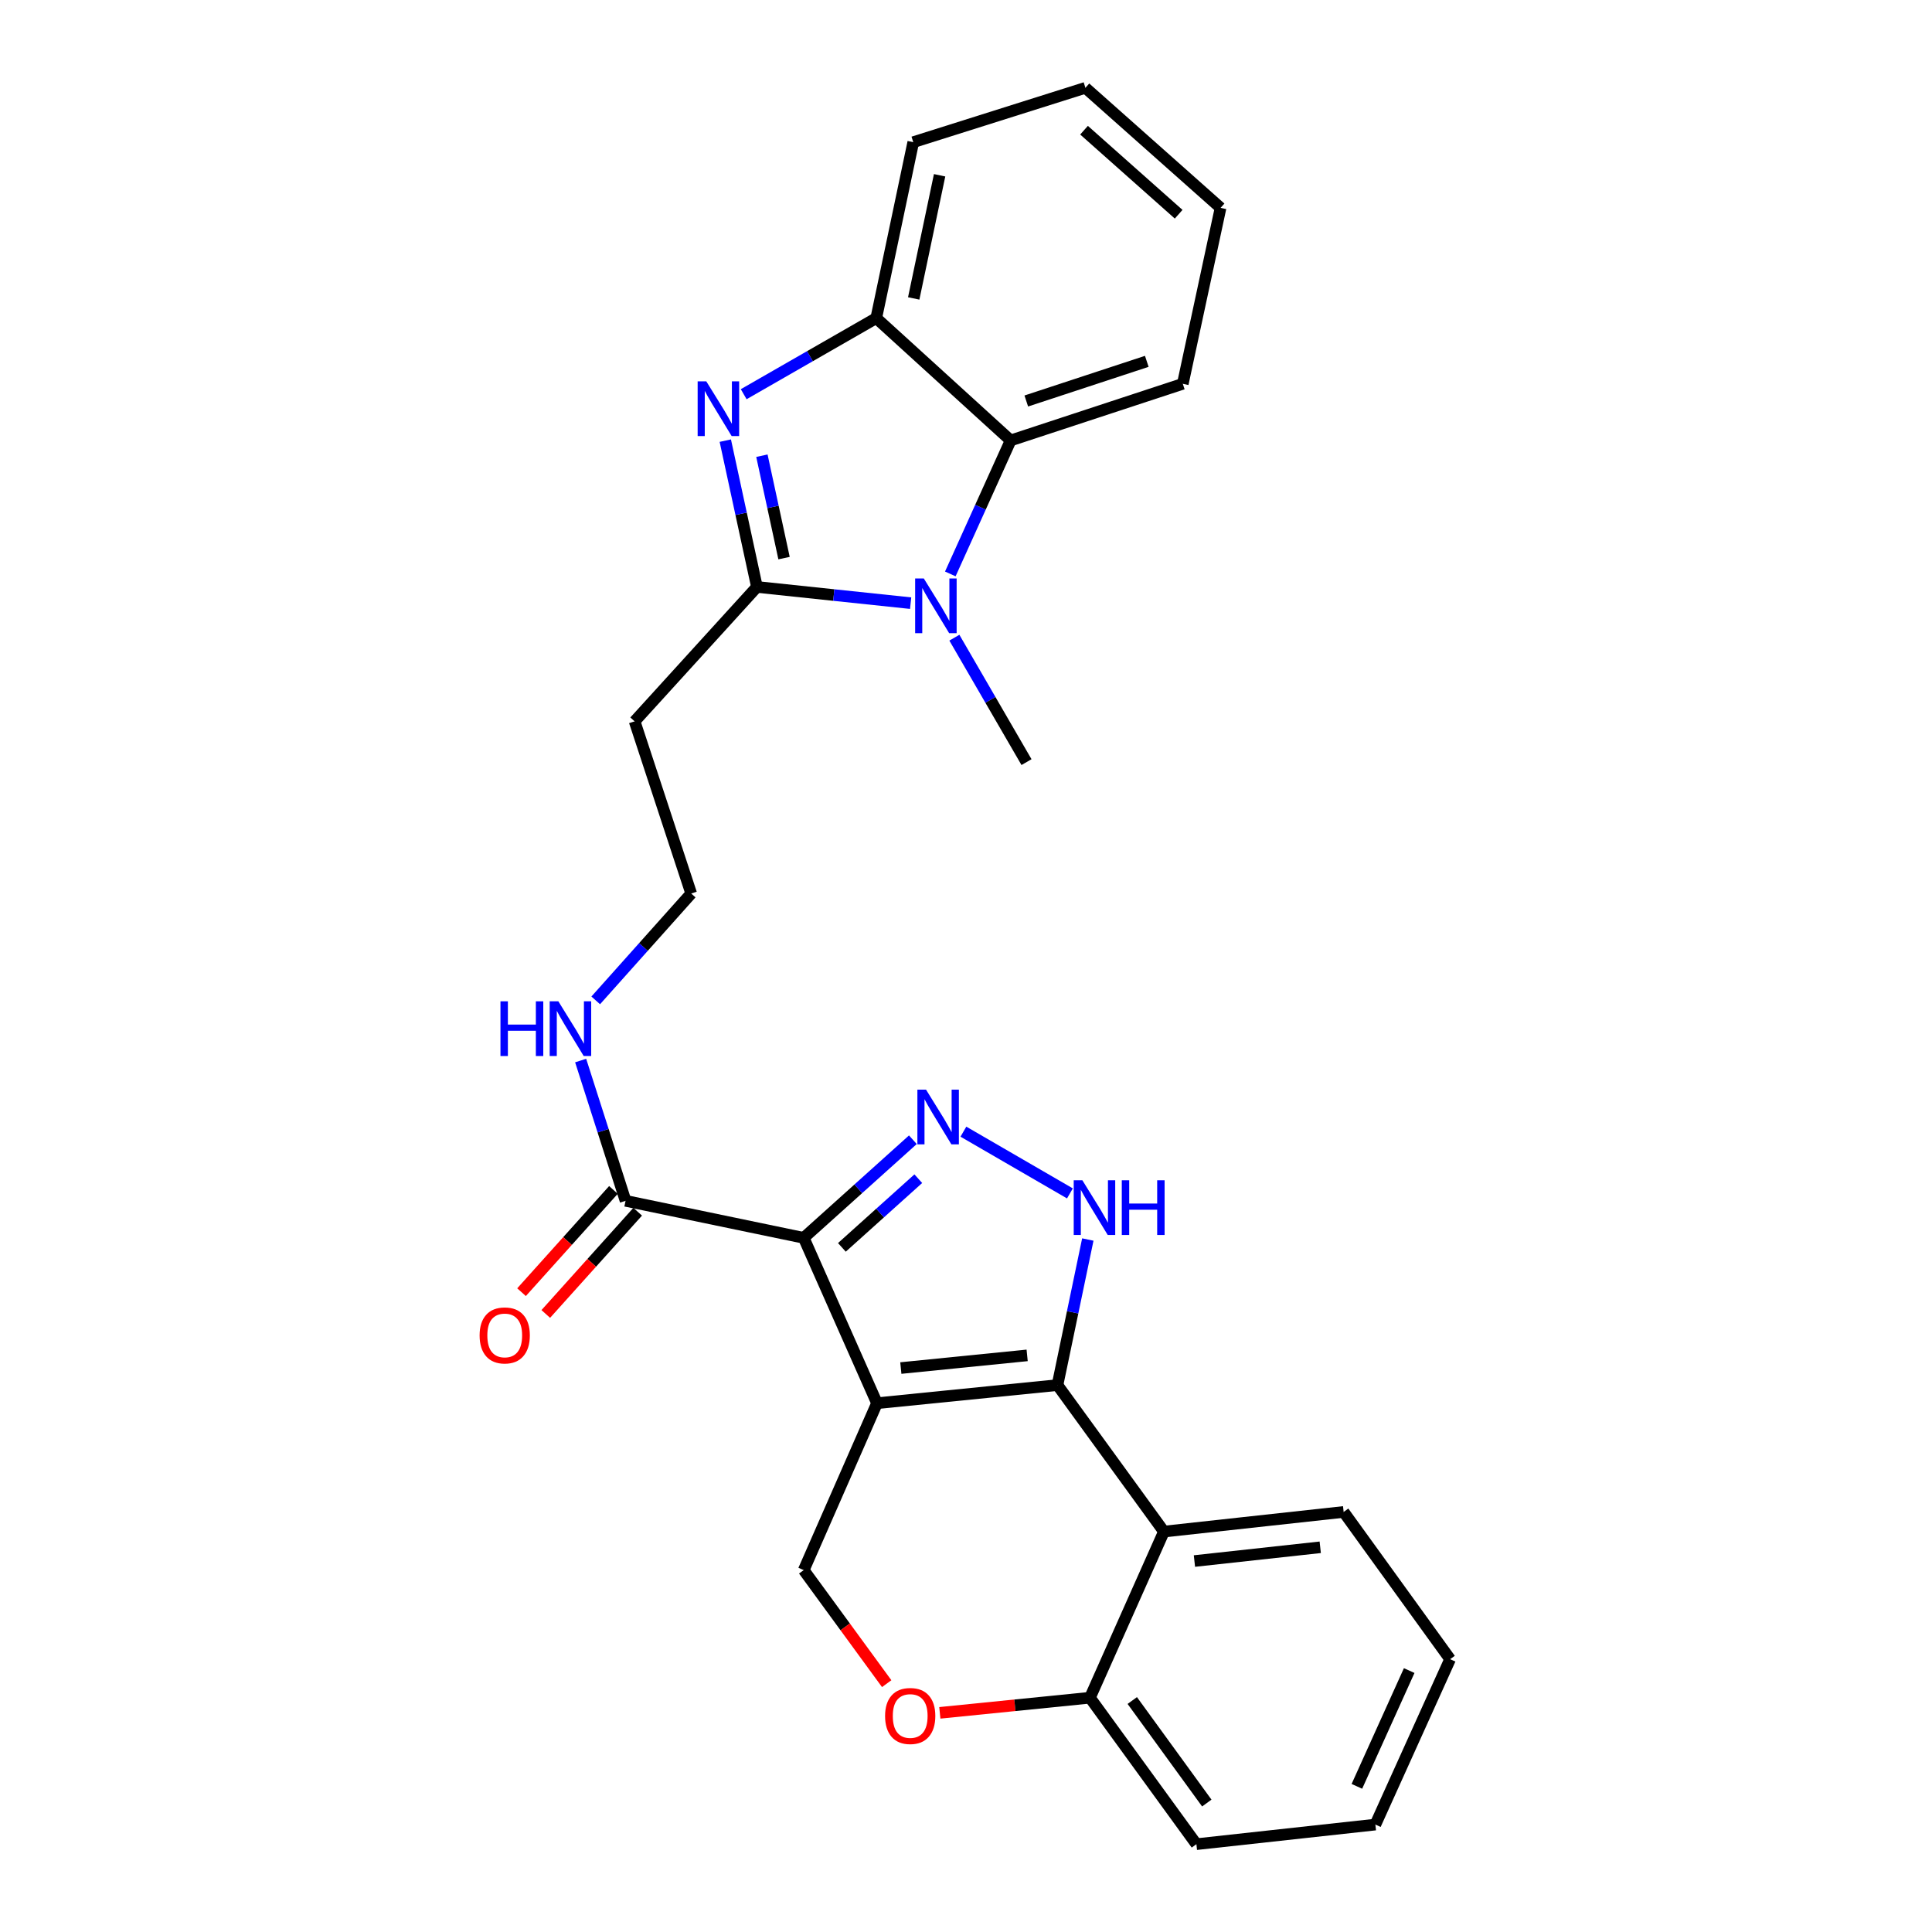 <?xml version='1.0' encoding='iso-8859-1'?>
<svg version='1.1' baseProfile='full'
              xmlns='http://www.w3.org/2000/svg'
                      xmlns:rdkit='http://www.rdkit.org/xml'
                      xmlns:xlink='http://www.w3.org/1999/xlink'
                  xml:space='preserve'
width='1000px' height='1000px' viewBox='0 0 1000 1000'>
<!-- END OF HEADER -->
<rect style='opacity:1.0;fill:#FFFFFF;stroke:none' width='1000' height='1000' x='0' y='0'> </rect>
<path class='bond-0' d='M 453.938,726.293 L 416.007,640.712' style='fill:none;fill-rule:evenodd;stroke:#000000;stroke-width:6px;stroke-linecap:butt;stroke-linejoin:miter;stroke-opacity:1' />
<path class='bond-1' d='M 453.938,726.293 L 547.346,716.921' style='fill:none;fill-rule:evenodd;stroke:#000000;stroke-width:6px;stroke-linecap:butt;stroke-linejoin:miter;stroke-opacity:1' />
<path class='bond-1' d='M 466.265,708.101 L 531.65,701.54' style='fill:none;fill-rule:evenodd;stroke:#000000;stroke-width:6px;stroke-linecap:butt;stroke-linejoin:miter;stroke-opacity:1' />
<path class='bond-11' d='M 453.938,726.293 L 416.007,812.69' style='fill:none;fill-rule:evenodd;stroke:#000000;stroke-width:6px;stroke-linecap:butt;stroke-linejoin:miter;stroke-opacity:1' />
<path class='bond-2' d='M 416.007,640.712 L 444.254,615.318' style='fill:none;fill-rule:evenodd;stroke:#000000;stroke-width:6px;stroke-linecap:butt;stroke-linejoin:miter;stroke-opacity:1' />
<path class='bond-2' d='M 444.254,615.318 L 472.501,589.925' style='fill:none;fill-rule:evenodd;stroke:#0000FF;stroke-width:6px;stroke-linecap:butt;stroke-linejoin:miter;stroke-opacity:1' />
<path class='bond-2' d='M 435.76,645.64 L 455.533,627.865' style='fill:none;fill-rule:evenodd;stroke:#000000;stroke-width:6px;stroke-linecap:butt;stroke-linejoin:miter;stroke-opacity:1' />
<path class='bond-2' d='M 455.533,627.865 L 475.306,610.09' style='fill:none;fill-rule:evenodd;stroke:#0000FF;stroke-width:6px;stroke-linecap:butt;stroke-linejoin:miter;stroke-opacity:1' />
<path class='bond-10' d='M 416.007,640.712 L 323.789,621.545' style='fill:none;fill-rule:evenodd;stroke:#000000;stroke-width:6px;stroke-linecap:butt;stroke-linejoin:miter;stroke-opacity:1' />
<path class='bond-5' d='M 547.346,716.921 L 555.199,679.247' style='fill:none;fill-rule:evenodd;stroke:#000000;stroke-width:6px;stroke-linecap:butt;stroke-linejoin:miter;stroke-opacity:1' />
<path class='bond-5' d='M 555.199,679.247 L 563.053,641.574' style='fill:none;fill-rule:evenodd;stroke:#0000FF;stroke-width:6px;stroke-linecap:butt;stroke-linejoin:miter;stroke-opacity:1' />
<path class='bond-7' d='M 547.346,716.921 L 602.447,792.745' style='fill:none;fill-rule:evenodd;stroke:#000000;stroke-width:6px;stroke-linecap:butt;stroke-linejoin:miter;stroke-opacity:1' />
<path class='bond-27' d='M 498.658,585.748 L 553.794,617.707' style='fill:none;fill-rule:evenodd;stroke:#0000FF;stroke-width:6px;stroke-linecap:butt;stroke-linejoin:miter;stroke-opacity:1' />
<path class='bond-3' d='M 391.788,303.802 L 328.475,373.366' style='fill:none;fill-rule:evenodd;stroke:#000000;stroke-width:6px;stroke-linecap:butt;stroke-linejoin:miter;stroke-opacity:1' />
<path class='bond-4' d='M 391.788,303.802 L 383.601,265.939' style='fill:none;fill-rule:evenodd;stroke:#000000;stroke-width:6px;stroke-linecap:butt;stroke-linejoin:miter;stroke-opacity:1' />
<path class='bond-4' d='M 383.601,265.939 L 375.414,228.076' style='fill:none;fill-rule:evenodd;stroke:#0000FF;stroke-width:6px;stroke-linecap:butt;stroke-linejoin:miter;stroke-opacity:1' />
<path class='bond-4' d='M 405.821,288.878 L 400.091,262.374' style='fill:none;fill-rule:evenodd;stroke:#000000;stroke-width:6px;stroke-linecap:butt;stroke-linejoin:miter;stroke-opacity:1' />
<path class='bond-4' d='M 400.091,262.374 L 394.36,235.87' style='fill:none;fill-rule:evenodd;stroke:#0000FF;stroke-width:6px;stroke-linecap:butt;stroke-linejoin:miter;stroke-opacity:1' />
<path class='bond-6' d='M 391.788,303.802 L 431.568,307.997' style='fill:none;fill-rule:evenodd;stroke:#000000;stroke-width:6px;stroke-linecap:butt;stroke-linejoin:miter;stroke-opacity:1' />
<path class='bond-6' d='M 431.568,307.997 L 471.349,312.191' style='fill:none;fill-rule:evenodd;stroke:#0000FF;stroke-width:6px;stroke-linecap:butt;stroke-linejoin:miter;stroke-opacity:1' />
<path class='bond-9' d='M 384.938,204.04 L 419.246,184.348' style='fill:none;fill-rule:evenodd;stroke:#0000FF;stroke-width:6px;stroke-linecap:butt;stroke-linejoin:miter;stroke-opacity:1' />
<path class='bond-9' d='M 419.246,184.348 L 453.553,164.656' style='fill:none;fill-rule:evenodd;stroke:#000000;stroke-width:6px;stroke-linecap:butt;stroke-linejoin:miter;stroke-opacity:1' />
<path class='bond-8' d='M 491.88,297.06 L 507.494,262.519' style='fill:none;fill-rule:evenodd;stroke:#0000FF;stroke-width:6px;stroke-linecap:butt;stroke-linejoin:miter;stroke-opacity:1' />
<path class='bond-8' d='M 507.494,262.519 L 523.108,227.978' style='fill:none;fill-rule:evenodd;stroke:#000000;stroke-width:6px;stroke-linecap:butt;stroke-linejoin:miter;stroke-opacity:1' />
<path class='bond-18' d='M 493.981,330.067 L 512.65,362.27' style='fill:none;fill-rule:evenodd;stroke:#0000FF;stroke-width:6px;stroke-linecap:butt;stroke-linejoin:miter;stroke-opacity:1' />
<path class='bond-18' d='M 512.65,362.27 L 531.318,394.473' style='fill:none;fill-rule:evenodd;stroke:#000000;stroke-width:6px;stroke-linecap:butt;stroke-linejoin:miter;stroke-opacity:1' />
<path class='bond-19' d='M 602.447,792.745 L 695.471,782.576' style='fill:none;fill-rule:evenodd;stroke:#000000;stroke-width:6px;stroke-linecap:butt;stroke-linejoin:miter;stroke-opacity:1' />
<path class='bond-19' d='M 618.234,807.991 L 683.351,800.872' style='fill:none;fill-rule:evenodd;stroke:#000000;stroke-width:6px;stroke-linecap:butt;stroke-linejoin:miter;stroke-opacity:1' />
<path class='bond-28' d='M 602.447,792.745 L 564.151,878.739' style='fill:none;fill-rule:evenodd;stroke:#000000;stroke-width:6px;stroke-linecap:butt;stroke-linejoin:miter;stroke-opacity:1' />
<path class='bond-20' d='M 523.108,227.978 L 612.214,198.66' style='fill:none;fill-rule:evenodd;stroke:#000000;stroke-width:6px;stroke-linecap:butt;stroke-linejoin:miter;stroke-opacity:1' />
<path class='bond-20' d='M 531.201,207.554 L 593.575,187.032' style='fill:none;fill-rule:evenodd;stroke:#000000;stroke-width:6px;stroke-linecap:butt;stroke-linejoin:miter;stroke-opacity:1' />
<path class='bond-30' d='M 523.108,227.978 L 453.553,164.656' style='fill:none;fill-rule:evenodd;stroke:#000000;stroke-width:6px;stroke-linecap:butt;stroke-linejoin:miter;stroke-opacity:1' />
<path class='bond-21' d='M 453.553,164.656 L 472.702,73.591' style='fill:none;fill-rule:evenodd;stroke:#000000;stroke-width:6px;stroke-linecap:butt;stroke-linejoin:miter;stroke-opacity:1' />
<path class='bond-21' d='M 472.935,154.468 L 486.339,90.722' style='fill:none;fill-rule:evenodd;stroke:#000000;stroke-width:6px;stroke-linecap:butt;stroke-linejoin:miter;stroke-opacity:1' />
<path class='bond-15' d='M 317.516,615.906 L 293.731,642.367' style='fill:none;fill-rule:evenodd;stroke:#000000;stroke-width:6px;stroke-linecap:butt;stroke-linejoin:miter;stroke-opacity:1' />
<path class='bond-15' d='M 293.731,642.367 L 269.946,668.829' style='fill:none;fill-rule:evenodd;stroke:#FF0000;stroke-width:6px;stroke-linecap:butt;stroke-linejoin:miter;stroke-opacity:1' />
<path class='bond-15' d='M 330.063,627.183 L 306.278,653.645' style='fill:none;fill-rule:evenodd;stroke:#000000;stroke-width:6px;stroke-linecap:butt;stroke-linejoin:miter;stroke-opacity:1' />
<path class='bond-15' d='M 306.278,653.645 L 282.493,680.107' style='fill:none;fill-rule:evenodd;stroke:#FF0000;stroke-width:6px;stroke-linecap:butt;stroke-linejoin:miter;stroke-opacity:1' />
<path class='bond-16' d='M 323.789,621.545 L 312.165,585.241' style='fill:none;fill-rule:evenodd;stroke:#000000;stroke-width:6px;stroke-linecap:butt;stroke-linejoin:miter;stroke-opacity:1' />
<path class='bond-16' d='M 312.165,585.241 L 300.542,548.938' style='fill:none;fill-rule:evenodd;stroke:#0000FF;stroke-width:6px;stroke-linecap:butt;stroke-linejoin:miter;stroke-opacity:1' />
<path class='bond-12' d='M 416.007,812.69 L 437.477,842.074' style='fill:none;fill-rule:evenodd;stroke:#000000;stroke-width:6px;stroke-linecap:butt;stroke-linejoin:miter;stroke-opacity:1' />
<path class='bond-12' d='M 437.477,842.074 L 458.948,871.457' style='fill:none;fill-rule:evenodd;stroke:#FF0000;stroke-width:6px;stroke-linecap:butt;stroke-linejoin:miter;stroke-opacity:1' />
<path class='bond-13' d='M 486.455,886.567 L 525.303,882.653' style='fill:none;fill-rule:evenodd;stroke:#FF0000;stroke-width:6px;stroke-linecap:butt;stroke-linejoin:miter;stroke-opacity:1' />
<path class='bond-13' d='M 525.303,882.653 L 564.151,878.739' style='fill:none;fill-rule:evenodd;stroke:#000000;stroke-width:6px;stroke-linecap:butt;stroke-linejoin:miter;stroke-opacity:1' />
<path class='bond-22' d='M 564.151,878.739 L 619.253,954.545' style='fill:none;fill-rule:evenodd;stroke:#000000;stroke-width:6px;stroke-linecap:butt;stroke-linejoin:miter;stroke-opacity:1' />
<path class='bond-22' d='M 586.063,880.191 L 624.634,933.255' style='fill:none;fill-rule:evenodd;stroke:#000000;stroke-width:6px;stroke-linecap:butt;stroke-linejoin:miter;stroke-opacity:1' />
<path class='bond-14' d='M 328.475,373.366 L 357.765,462.481' style='fill:none;fill-rule:evenodd;stroke:#000000;stroke-width:6px;stroke-linecap:butt;stroke-linejoin:miter;stroke-opacity:1' />
<path class='bond-17' d='M 308.344,517.794 L 333.055,490.137' style='fill:none;fill-rule:evenodd;stroke:#0000FF;stroke-width:6px;stroke-linecap:butt;stroke-linejoin:miter;stroke-opacity:1' />
<path class='bond-17' d='M 333.055,490.137 L 357.765,462.481' style='fill:none;fill-rule:evenodd;stroke:#000000;stroke-width:6px;stroke-linecap:butt;stroke-linejoin:miter;stroke-opacity:1' />
<path class='bond-23' d='M 695.471,782.576 L 750.573,858.794' style='fill:none;fill-rule:evenodd;stroke:#000000;stroke-width:6px;stroke-linecap:butt;stroke-linejoin:miter;stroke-opacity:1' />
<path class='bond-24' d='M 612.214,198.66 L 631.765,107.595' style='fill:none;fill-rule:evenodd;stroke:#000000;stroke-width:6px;stroke-linecap:butt;stroke-linejoin:miter;stroke-opacity:1' />
<path class='bond-25' d='M 472.702,73.591 L 561.808,45.455' style='fill:none;fill-rule:evenodd;stroke:#000000;stroke-width:6px;stroke-linecap:butt;stroke-linejoin:miter;stroke-opacity:1' />
<path class='bond-26' d='M 619.253,954.545 L 711.892,944.395' style='fill:none;fill-rule:evenodd;stroke:#000000;stroke-width:6px;stroke-linecap:butt;stroke-linejoin:miter;stroke-opacity:1' />
<path class='bond-29' d='M 750.573,858.794 L 711.892,944.395' style='fill:none;fill-rule:evenodd;stroke:#000000;stroke-width:6px;stroke-linecap:butt;stroke-linejoin:miter;stroke-opacity:1' />
<path class='bond-29' d='M 729.397,864.687 L 702.32,924.608' style='fill:none;fill-rule:evenodd;stroke:#000000;stroke-width:6px;stroke-linecap:butt;stroke-linejoin:miter;stroke-opacity:1' />
<path class='bond-31' d='M 631.765,107.595 L 561.808,45.455' style='fill:none;fill-rule:evenodd;stroke:#000000;stroke-width:6px;stroke-linecap:butt;stroke-linejoin:miter;stroke-opacity:1' />
<path class='bond-31' d='M 610.068,110.887 L 561.097,67.389' style='fill:none;fill-rule:evenodd;stroke:#000000;stroke-width:6px;stroke-linecap:butt;stroke-linejoin:miter;stroke-opacity:1' />
<path  class='atom-3' d='M 479.32 564.008
L 488.6 579.008
Q 489.52 580.488, 491 583.168
Q 492.48 585.848, 492.56 586.008
L 492.56 564.008
L 496.32 564.008
L 496.32 592.328
L 492.44 592.328
L 482.48 575.928
Q 481.32 574.008, 480.08 571.808
Q 478.88 569.608, 478.52 568.928
L 478.52 592.328
L 474.84 592.328
L 474.84 564.008
L 479.32 564.008
' fill='#0000FF'/>
<path  class='atom-5' d='M 365.583 197.397
L 374.863 212.397
Q 375.783 213.877, 377.263 216.557
Q 378.743 219.237, 378.823 219.397
L 378.823 197.397
L 382.583 197.397
L 382.583 225.717
L 378.703 225.717
L 368.743 209.317
Q 367.583 207.397, 366.343 205.197
Q 365.143 202.997, 364.783 202.317
L 364.783 225.717
L 361.103 225.717
L 361.103 197.397
L 365.583 197.397
' fill='#0000FF'/>
<path  class='atom-6' d='M 560.234 610.909
L 569.514 625.909
Q 570.434 627.389, 571.914 630.069
Q 573.394 632.749, 573.474 632.909
L 573.474 610.909
L 577.234 610.909
L 577.234 639.229
L 573.354 639.229
L 563.394 622.829
Q 562.234 620.909, 560.994 618.709
Q 559.794 616.509, 559.434 615.829
L 559.434 639.229
L 555.754 639.229
L 555.754 610.909
L 560.234 610.909
' fill='#0000FF'/>
<path  class='atom-6' d='M 580.634 610.909
L 584.474 610.909
L 584.474 622.949
L 598.954 622.949
L 598.954 610.909
L 602.794 610.909
L 602.794 639.229
L 598.954 639.229
L 598.954 626.149
L 584.474 626.149
L 584.474 639.229
L 580.634 639.229
L 580.634 610.909
' fill='#0000FF'/>
<path  class='atom-7' d='M 478.158 299.409
L 487.438 314.409
Q 488.358 315.889, 489.838 318.569
Q 491.318 321.249, 491.398 321.409
L 491.398 299.409
L 495.158 299.409
L 495.158 327.729
L 491.278 327.729
L 481.318 311.329
Q 480.158 309.409, 478.918 307.209
Q 477.718 305.009, 477.358 304.329
L 477.358 327.729
L 473.678 327.729
L 473.678 299.409
L 478.158 299.409
' fill='#0000FF'/>
<path  class='atom-13' d='M 458.118 888.192
Q 458.118 881.392, 461.478 877.592
Q 464.838 873.792, 471.118 873.792
Q 477.398 873.792, 480.758 877.592
Q 484.118 881.392, 484.118 888.192
Q 484.118 895.072, 480.718 898.992
Q 477.318 902.872, 471.118 902.872
Q 464.878 902.872, 461.478 898.992
Q 458.118 895.112, 458.118 888.192
M 471.118 899.672
Q 475.438 899.672, 477.758 896.792
Q 480.118 893.872, 480.118 888.192
Q 480.118 882.632, 477.758 879.832
Q 475.438 876.992, 471.118 876.992
Q 466.798 876.992, 464.438 879.792
Q 462.118 882.592, 462.118 888.192
Q 462.118 893.912, 464.438 896.792
Q 466.798 899.672, 471.118 899.672
' fill='#FF0000'/>
<path  class='atom-16' d='M 248.245 691.207
Q 248.245 684.407, 251.605 680.607
Q 254.965 676.807, 261.245 676.807
Q 267.525 676.807, 270.885 680.607
Q 274.245 684.407, 274.245 691.207
Q 274.245 698.087, 270.845 702.007
Q 267.445 705.887, 261.245 705.887
Q 255.005 705.887, 251.605 702.007
Q 248.245 698.127, 248.245 691.207
M 261.245 702.687
Q 265.565 702.687, 267.885 699.807
Q 270.245 696.887, 270.245 691.207
Q 270.245 685.647, 267.885 682.847
Q 265.565 680.007, 261.245 680.007
Q 256.925 680.007, 254.565 682.807
Q 252.245 685.607, 252.245 691.207
Q 252.245 696.927, 254.565 699.807
Q 256.925 702.687, 261.245 702.687
' fill='#FF0000'/>
<path  class='atom-17' d='M 259.039 518.279
L 262.879 518.279
L 262.879 530.319
L 277.359 530.319
L 277.359 518.279
L 281.199 518.279
L 281.199 546.599
L 277.359 546.599
L 277.359 533.519
L 262.879 533.519
L 262.879 546.599
L 259.039 546.599
L 259.039 518.279
' fill='#0000FF'/>
<path  class='atom-17' d='M 288.999 518.279
L 298.279 533.279
Q 299.199 534.759, 300.679 537.439
Q 302.159 540.119, 302.239 540.279
L 302.239 518.279
L 305.999 518.279
L 305.999 546.599
L 302.119 546.599
L 292.159 530.199
Q 290.999 528.279, 289.759 526.079
Q 288.559 523.879, 288.199 523.199
L 288.199 546.599
L 284.519 546.599
L 284.519 518.279
L 288.999 518.279
' fill='#0000FF'/>
</svg>
